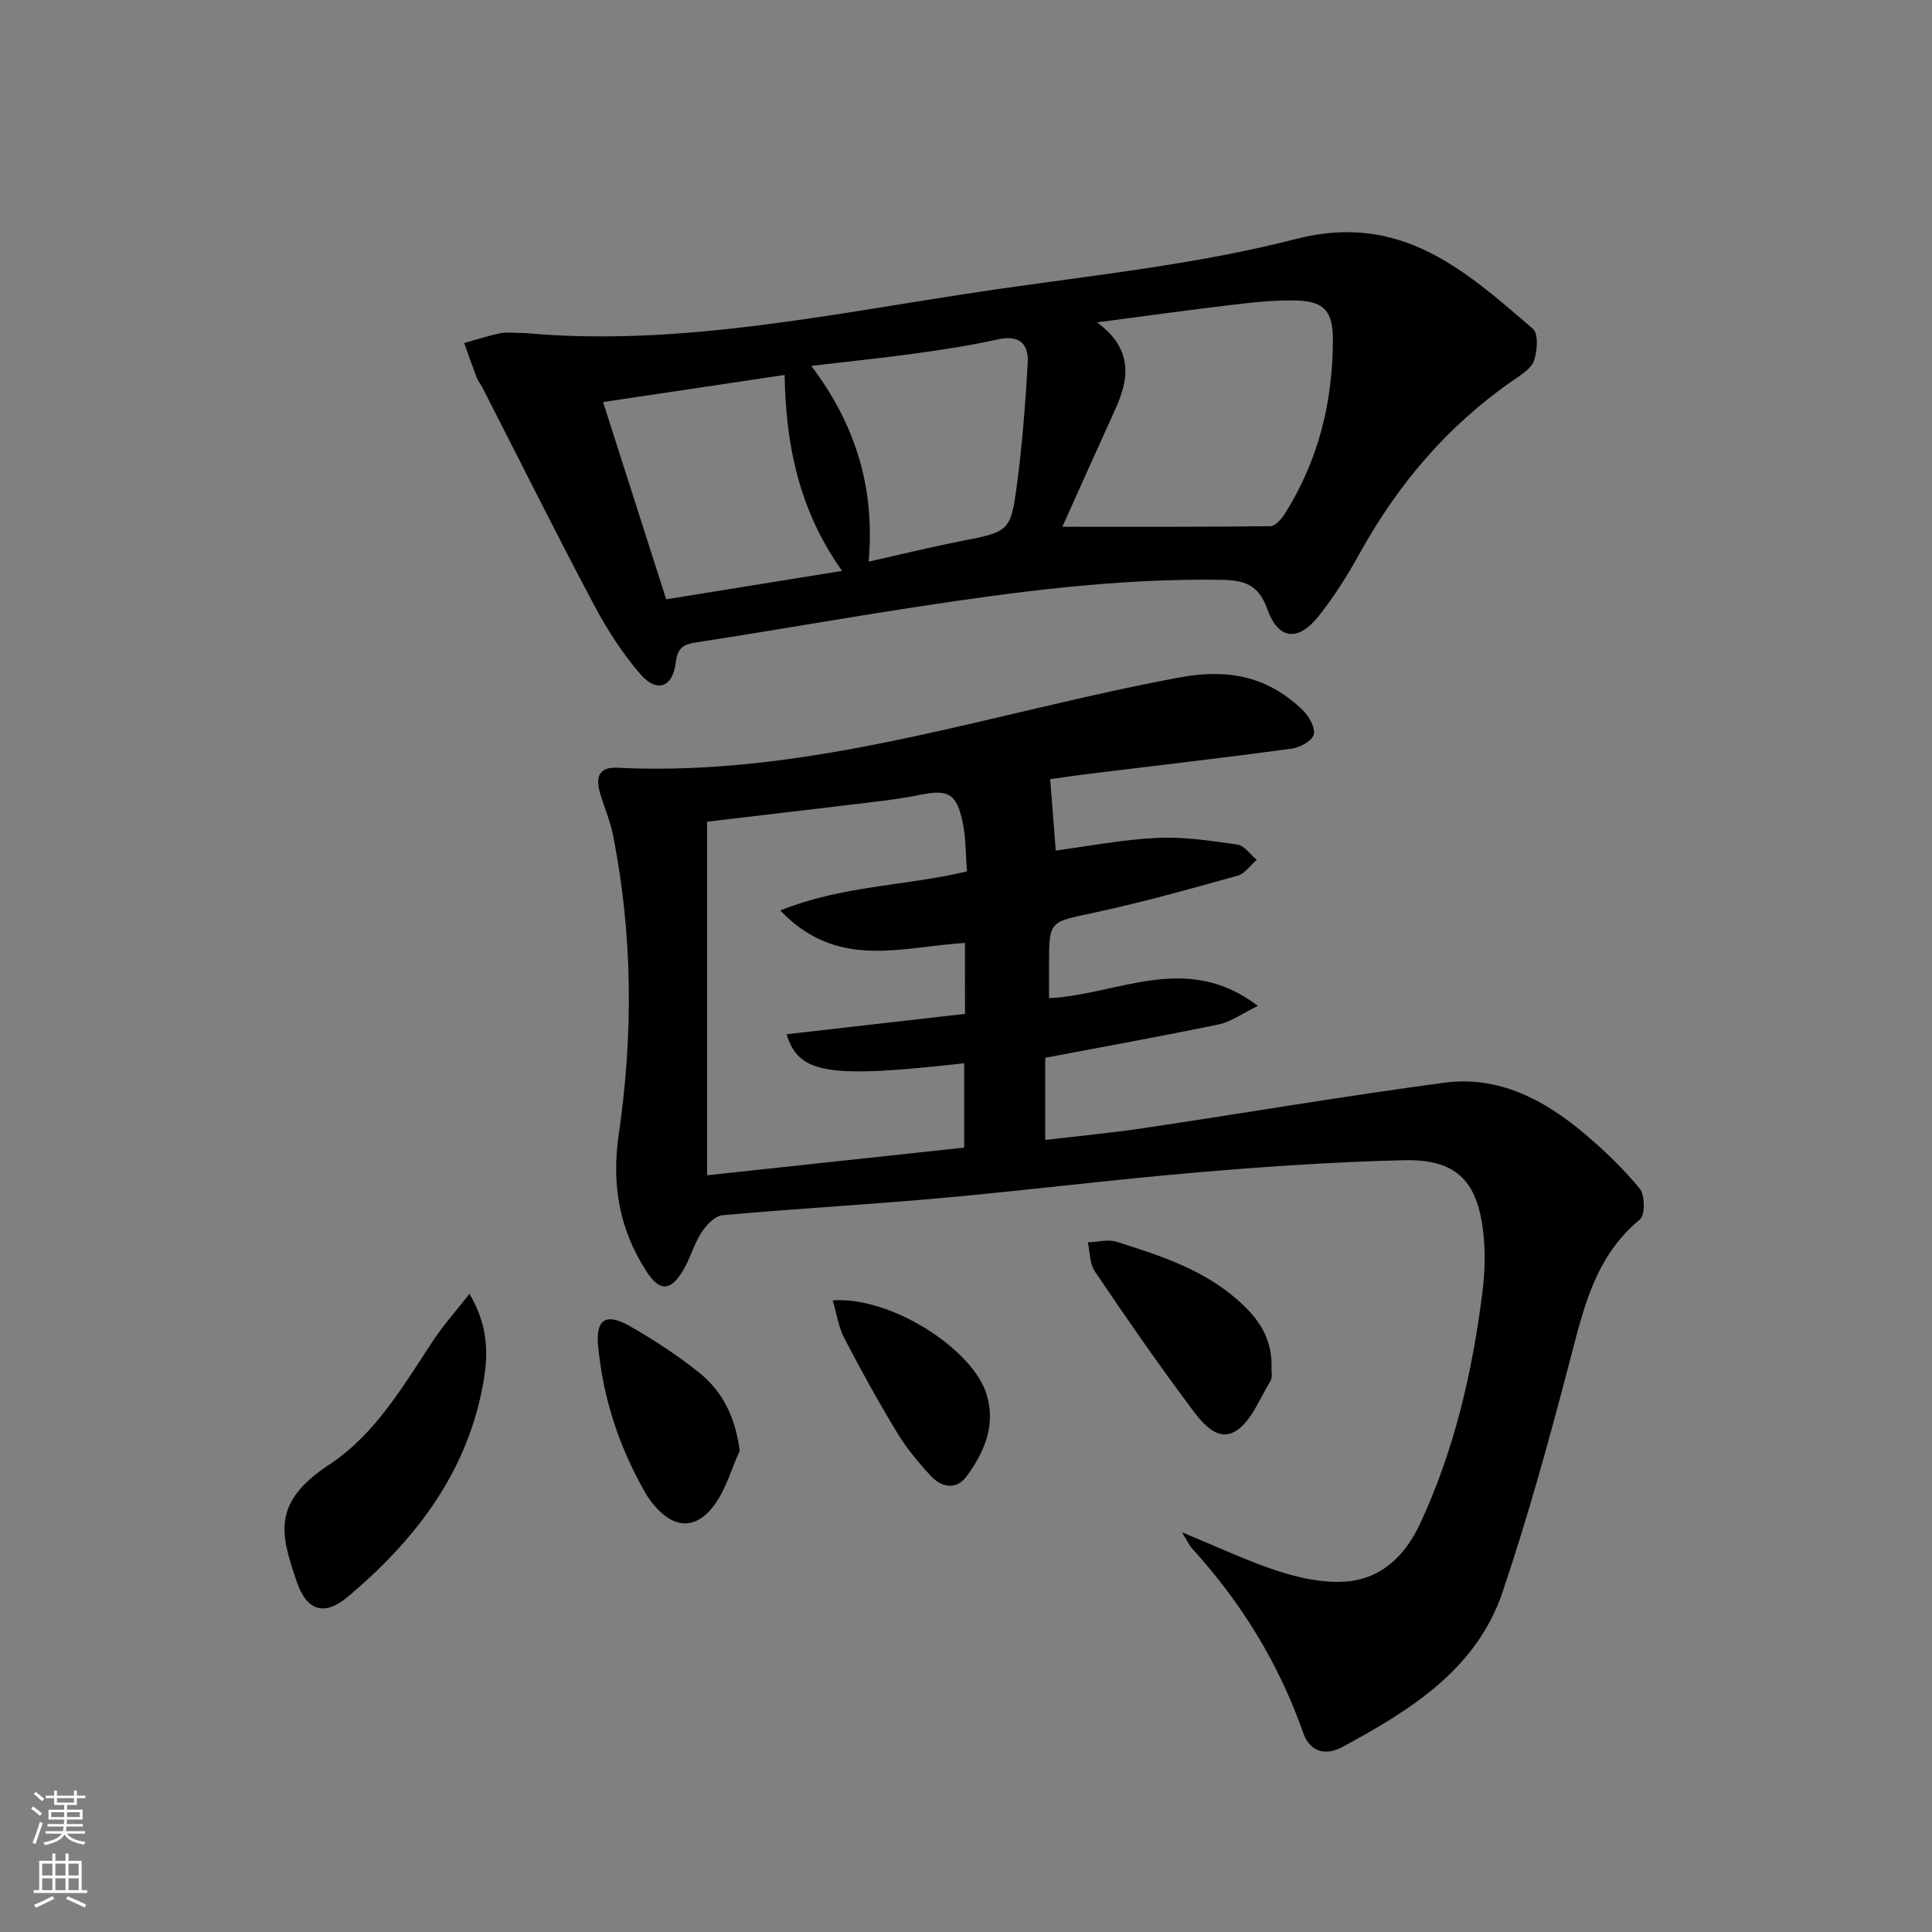 <svg enable-background="new 0 0 400 400" viewBox="0 0 400 400" xmlns="http://www.w3.org/2000/svg"><rect x="0" y="0" width="400" height="400" fill="#808080" stroke="none"/><g fill="#010000"><path d="m217.43 161.32c.37 4.79.73 9.34 1.15 14.77 6.71-.88 13.82-2.27 20.98-2.61 5.51-.26 11.12.58 16.62 1.38 1.46.21 2.68 2.06 4.02 3.15-1.32 1.13-2.46 2.88-3.98 3.3-9.9 2.75-19.8 5.54-29.84 7.68-9.11 1.94-9.19 1.58-9.19 10.83v6.84c14.23-.69 28.41-9.76 43.24 1.6-3.29 1.6-5.55 3.3-8.06 3.82-11.83 2.46-23.72 4.6-35.97 6.92v17.01c6.8-.8 13.5-1.42 20.14-2.41 20.85-3.11 41.63-6.65 62.52-9.44 11.08-1.48 20.5 3.43 28.77 10.37 4.19 3.51 8.19 7.35 11.65 11.55 1.1 1.34 1.14 5.5.05 6.4-9.34 7.67-11.68 18.45-14.52 29.31-4.19 16.03-8.61 32.05-13.89 47.75-5.43 16.14-19.16 24.55-33.19 32.16-3.11 1.69-6.6 1.38-8.11-2.92-5.03-14.32-12.8-26.99-23.02-38.19-.54-.59-.87-1.38-2.09-3.35 7.4 3.04 13.49 5.95 19.85 8.02 4.32 1.41 9.05 2.44 13.53 2.22 7.63-.37 12.71-5.15 15.89-11.95 7.1-15.19 10.82-31.31 12.92-47.83.54-4.24.67-8.64.16-12.87-1.27-10.54-5.77-14.88-16.44-14.62-14.28.34-28.56 1.31-42.8 2.53-17.7 1.51-35.34 3.72-53.03 5.31-15.06 1.36-30.17 2.19-45.22 3.55-1.58.14-3.38 2.07-4.37 3.62-1.59 2.49-2.35 5.51-3.9 8.03-2.53 4.11-4.77 4.13-7.45-.01-5.62-8.69-7.27-17.93-5.74-28.44 3.02-20.66 2.89-41.45-1.22-62.05-.61-3.07-1.98-5.98-2.78-9.03-.77-2.96.05-4.95 3.63-4.77 40.15 2.02 77.83-11.54 116.51-18.7 10.11-1.87 18.4-.16 25.58 6.89 1.26 1.24 2.57 3.69 2.14 5.02-.44 1.35-2.92 2.63-4.66 2.86-13.66 1.84-27.36 3.42-41.04 5.1-3.15.36-6.25.84-8.84 1.2zm-17.65 33.9c-13.14.81-26.44 5.69-38.23-6.72 13.09-5.24 26.02-5.05 38.65-8.09-.28-3.53-.21-6.88-.87-10.07-1.28-6.14-3-6.99-9.09-5.73-3.4.71-6.87 1.12-10.33 1.54-11.16 1.35-22.33 2.65-33.51 3.97v73.21c17.98-1.94 35.59-3.83 53.22-5.73 0-6.07 0-11.75 0-17.46-28.15 3.16-34.29 2.23-36.76-6.01 12.34-1.41 24.59-2.81 36.93-4.22-.01-5.14-.01-9.75-.01-14.69z"/><path d="m108.82 68.96c32.27 2.95 64.4-4.24 96.72-8.95 21.01-3.06 42.31-5.27 62.8-10.54 21.73-5.59 35.01 6.55 49.02 18.59 1.18 1.01.94 4.58.25 6.59-.56 1.65-2.63 2.92-4.25 4.04-13.57 9.36-23.92 21.52-31.86 35.9-2.48 4.5-5.27 8.9-8.45 12.92-4.27 5.39-8.38 4.99-10.67-1.4-1.84-5.12-4.74-6-9.61-6.07-21.37-.31-42.44 2.45-63.46 5.68-15.08 2.31-30.1 4.97-45.18 7.28-2.78.43-3.87 1.23-4.23 4.21-.62 5.14-3.92 6.31-7.34 2.34-3.76-4.36-6.95-9.34-9.65-14.44-7.87-14.84-15.36-29.88-23.01-44.83-.38-.74-.93-1.4-1.23-2.17-.9-2.35-1.72-4.72-2.57-7.09 2.49-.69 4.95-1.51 7.47-2.02 1.44-.28 2.99-.04 5.25-.04zm111.13 40.1c14.26 0 28.68.06 43.09-.12 1.03-.01 2.32-1.54 3.02-2.65 6.9-11 9.9-23.09 9.9-36 0-5.76-1.75-7.93-7.59-8.08-4.45-.11-8.95.4-13.39.92-8.83 1.04-17.64 2.27-27.85 3.61 7.54 5.58 6.65 11.68 3.75 18.06-3.61 7.95-7.18 15.91-10.93 24.26zm-57.5-31.43c-13.17 1.96-25.52 3.81-37.59 5.61 4.35 13.6 8.67 27.08 13.07 40.84 12.06-1.94 23.89-3.85 36.42-5.88-9.07-12.74-11.67-26.42-11.9-40.57zm17.39 38.65c6.58-1.47 12.63-2.97 18.75-4.17 10.42-2.04 10.66-1.94 12-12.09 1.08-8.21 1.7-16.49 2.19-24.76.24-4.04-1.66-6-6.2-4.99-5.65 1.26-11.4 2.13-17.14 2.92-6.95.96-13.93 1.67-21.48 2.56 9.22 12.17 13.23 25.36 11.88 40.53z"/><path d="m97.2 267.88c4.28 7.21 3.84 13.49 2.63 19.64-3.53 17.99-14.17 31.57-27.79 43.06-4.84 4.08-8.53 2.98-10.6-3.1-3.35-9.85-5.27-16.36 6.76-24.27 9.59-6.31 15.34-16.41 21.6-25.83 2.05-3.09 4.55-5.88 7.4-9.5z"/><path d="m263.25 283.66c-.01.11.26 1.5-.28 2.38-2.26 3.67-4.02 8.56-7.39 10.39-3.94 2.14-7.17-2.5-9.45-5.55-6.73-9.04-13.16-18.31-19.46-27.66-1.08-1.6-.99-3.98-1.44-6 2-.07 4.18-.68 5.98-.11 9.33 2.93 18.67 5.96 26.02 12.94 3.61 3.43 6.29 7.29 6.02 13.61z"/><path d="m153.15 300.36c-1.73 3.81-2.87 8.07-5.33 11.34-3.84 5.12-8.35 4.77-12.45-.12-.64-.76-1.23-1.58-1.72-2.44-5.45-9.47-8.8-19.66-9.82-30.51-.52-5.51 1.66-6.86 6.52-4.1 5.02 2.86 9.92 6.07 14.43 9.68 4.86 3.9 7.47 9.23 8.37 16.15z"/><path d="m172.41 269.23c12.11-.87 29.29 10.23 31.95 19.77 1.78 6.38-.67 11.81-4.27 16.7-2.08 2.82-5.16 2.27-7.36-.11-2.58-2.79-5.06-5.77-7.02-9.01-3.87-6.39-7.48-12.94-10.93-19.57-1.16-2.22-1.52-4.86-2.37-7.78z"/></g><path d="m6.44 374.46.42-.45c.65.47 1.27.95 1.85 1.44l-.45.49c-.65-.56-1.25-1.06-1.82-1.48m.93 7.33-.63-.26c.55-1.36 1.05-2.8 1.52-4.33.19.1.38.19.59.27-.46 1.29-.95 2.73-1.48 4.32m-.38-10.38.44-.42c.43.34 1.01.82 1.74 1.44l-.49.49c-.53-.51-1.09-1.01-1.69-1.51m2.5.35h1.72v-1.04h.59v1.04h3.52v-1.04h.59v1.04h1.75v.53h-1.75v1.42h-2.03v.97h3.22v2.03h-3.24c0 .35-.01.66-.03.93h3.32v.53h-3.37c-.03.27-.08.58-.15.94h3.96v.53h-3.71c.67.92 1.93 1.48 3.79 1.68-.13.24-.23.44-.29.59-2.13-.38-3.48-1.08-4.04-2.12-.43.97-1.77 1.72-4.03 2.23-.09-.19-.2-.37-.33-.55 2.1-.42 3.37-1.03 3.81-1.83h-3.36v-.53h3.58c.08-.29.13-.61.16-.94h-3.33v-.53h3.39c.02-.27.04-.58.04-.93h-3.23v-2.03h3.25v-.97h-2.07v-1.42h-1.73zm1.12 3.44v1h2.65c.01-.3.02-.44.01-.4v-.25-.35zm1.19-2h3.52v-.91h-3.52zm4.71 2h-2.63v.59c0 .15-.01.28-.01.4h2.64z" fill="#fbfcfa"/><path d="m13.56 383.74h.63v1.52h2.72v6.07h1.13v.6h-11.06v-.6h1.13v-6.07h2.73v-1.52h.63v1.52h2.1v-1.52zm-2.69 8.83.38.56c-1.24.63-2.53 1.25-3.85 1.85-.1-.21-.21-.42-.34-.63 1.36-.55 2.63-1.15 3.81-1.78m-2.13-4.27h2.1v-2.45h-2.1zm0 3.04h2.1v-2.46h-2.1zm2.72-3.04h2.1v-2.45h-2.1zm0 3.04h2.1v-2.46h-2.1zm6.07 3.6c-1.41-.71-2.7-1.3-3.86-1.78l.35-.56c1.45.62 2.75 1.19 3.84 1.72zm-1.25-9.09h-2.1v2.45h2.1zm-2.09 5.49h2.1v-2.46h-2.1z" fill="#fbfcfa"/></svg>
